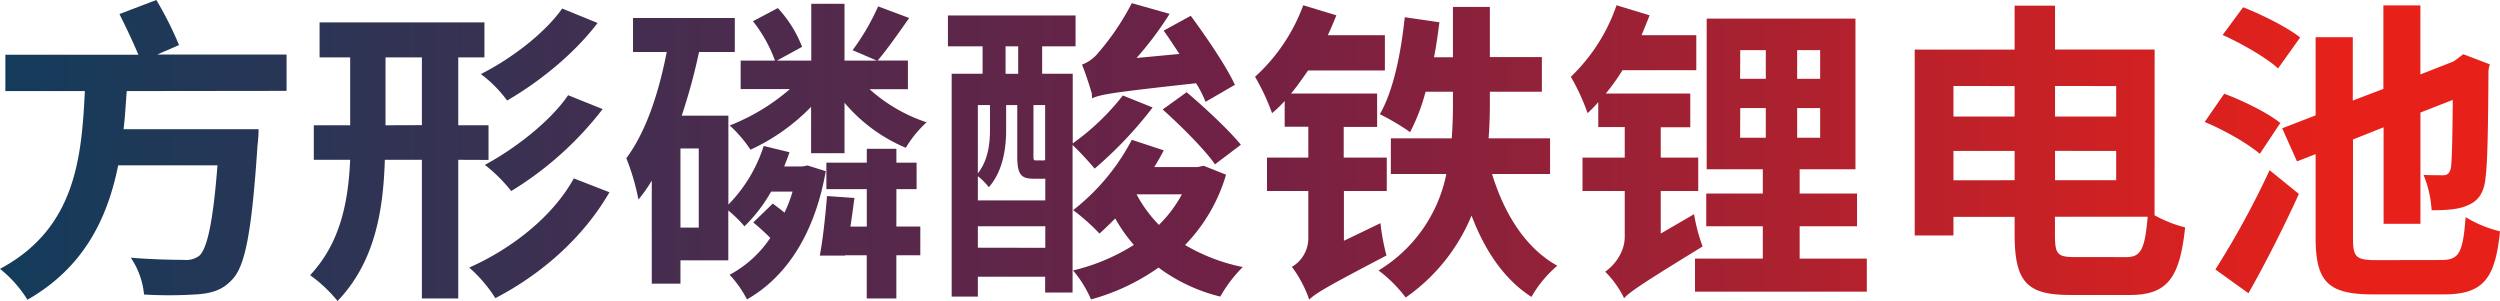 <svg xmlns="http://www.w3.org/2000/svg" xmlns:xlink="http://www.w3.org/1999/xlink" viewBox="0 0 618.7 74.49"><defs><style>.cls-1{fill:url(#未命名的渐变_7);}.cls-2{fill:url(#未命名的渐变_7-2);}.cls-3{fill:url(#未命名的渐变_7-3);}.cls-4{fill:url(#未命名的渐变_7-4);}.cls-5{fill:url(#未命名的渐变_7-5);}.cls-6{fill:url(#未命名的渐变_7-6);}.cls-7{fill:url(#未命名的渐变_7-7);}.cls-8{fill:url(#未命名的渐变_7-8);}</style><linearGradient id="未命名的渐变_7" x1="-4.72" y1="37.09" x2="580.19" y2="37.09" gradientUnits="userSpaceOnUse"><stop offset="0" stop-color="#123c5b"/><stop offset="0.52" stop-color="#6f2145"/><stop offset="1" stop-color="#e7211a"/></linearGradient><linearGradient id="未命名的渐变_7-2" x1="-4.72" y1="38.3" x2="580.19" y2="38.3" xlink:href="#未命名的渐变_7"/><linearGradient id="未命名的渐变_7-3" x1="-4.72" y1="37.52" x2="580.19" y2="37.52" xlink:href="#未命名的渐变_7"/><linearGradient id="未命名的渐变_7-4" x1="-4.72" y1="37.44" x2="580.19" y2="37.44" xlink:href="#未命名的渐变_7"/><linearGradient id="未命名的渐变_7-5" x1="-4.72" y1="37.71" x2="580.19" y2="37.71" xlink:href="#未命名的渐变_7"/><linearGradient id="未命名的渐变_7-6" x1="-4.72" y1="37.52" x2="580.19" y2="37.52" xlink:href="#未命名的渐变_7"/><linearGradient id="未命名的渐变_7-7" x1="-4.72" y1="37.21" x2="580.19" y2="37.21" xlink:href="#未命名的渐变_7"/><linearGradient id="未命名的渐变_7-8" x1="-4.72" y1="37.09" x2="580.19" y2="37.09" xlink:href="#未命名的渐变_7"/></defs><g id="图层_2" data-name="图层 2"><g id="图层_1-2" data-name="图层 1"><path class="cls-1" d="M31.36,22.54c-.24,3.12-.39,6.24-.78,9.44H64A39,39,0,0,1,63.73,36c-1.41,21.14-3,29.79-6.24,33.15-2.34,2.57-4.84,3.35-8.35,3.67a106.4,106.4,0,0,1-13.49.07,19.68,19.68,0,0,0-3.28-9.12c5.31.46,10.77.54,13.11.54a5.42,5.42,0,0,0,3.82-1c2-1.8,3.43-8.43,4.52-22.39H29.25C26.6,54,20.83,66.15,6.79,74.18A29.72,29.72,0,0,0,0,66.54c18.72-10,20.2-27.54,21-44H1.33v-9H34.24c-1.24-3-3.12-6.94-4.68-10.06L38.69,0a87.65,87.65,0,0,1,5.62,11.15l-5.39,2.34h32v9Z"/><path class="cls-2" d="M113.41,39.55V73.87h-9V39.55H95.24c-.39,12.71-2.5,25.35-11.7,34.94a35.4,35.4,0,0,0-6.79-6.39c7.49-8,9.44-18.1,9.91-28.55h-9V31h9V14.2H79.09V5.54h40.8V14.2h-6.48V31h7.49v8.58Zm-9-8.58V14.2h-9V31Zm46.42,16.61c-6.56,11.31-16.85,20.28-28.24,26.21a34.64,34.64,0,0,0-6.47-7.57c10.37-4.6,20.59-12.48,25.89-22.07ZM147.89,5.69C142,13.42,133.54,20.2,125.5,24.88A30.77,30.77,0,0,0,119,18.33c7.18-3.59,15.68-9.91,20.13-16.22ZM149.14,27a83.28,83.28,0,0,1-22.62,20.28A38.85,38.85,0,0,0,120,40.8c7.26-3.9,16.07-10.61,20.6-17.24Z"/><path class="cls-3" d="M204.36,42.36c-2.73,15.44-9.67,26.13-19.5,31.74A27.06,27.06,0,0,0,180.57,68a27.91,27.91,0,0,0,10.06-9.13c-1.32-1.32-2.88-2.73-4.21-3.82l4.84-4.68c.86.7,2,1.48,2.88,2.26a32,32,0,0,0,2-5.22h-5.3A37.67,37.67,0,0,1,184.24,56a31.56,31.56,0,0,0-4-3.9V64.43H168.4V70.2h-7.1V44.7A36.28,36.28,0,0,1,158,49.38a55.41,55.41,0,0,0-3-10.22c4.83-6.48,8-16,10-26.29h-8.34V4.45h25.19v8.42H173a146,146,0,0,1-4.29,15.76h11.55v22A36.48,36.48,0,0,0,189,36.12l6.39,1.56c-.39,1.17-.86,2.34-1.32,3.51h4.52l1.25-.24Zm-31.43-5.62H168.4V56.32h4.53ZM215.2,22.07a39.75,39.75,0,0,0,14.12,8.2,27.32,27.32,0,0,0-5.15,6.31A40.3,40.3,0,0,1,209,25.43V37.91h-8.27V26.44a50.08,50.08,0,0,1-15,10.61,31.52,31.52,0,0,0-5.15-6,51,51,0,0,0,14.9-9H183.3V15h8.5a35.14,35.14,0,0,0-5.46-9.75L192.5,2a29.93,29.93,0,0,1,6,9.59L192.27,15h8.5V.94H209V15h8l-6-2.58a57.27,57.27,0,0,0,6.32-10.84L225,4.45c-2.73,3.9-5.46,7.8-7.8,10.53h7.49v7.09Zm6.63,34h5.93v7.1h-5.93V73.87H214.5V63.18h-5.38v.08h-6.24c.78-4,1.4-10,1.79-14.74l6.79.47c-.31,2.26-.62,4.68-1,7.09h4.05V46.8h-10V40.25h10V36.82h7.33v3.43h5V46.8h-5Z"/><path class="cls-4" d="M285.25,26.6A98.3,98.3,0,0,1,270.9,41.73a75.73,75.73,0,0,0-5.46-5.85V72.39h-6.79v-3.9H242V73.4h-6.48V18.25h7.65V11.47h-8.58V3.82h31.59v7.65h-8.27v6.78h7.57V35.49a59.47,59.47,0,0,0,12.4-11.86ZM249,32.14c0,4.37-.71,10.14-4.29,14.19A15.65,15.65,0,0,0,242,43.6v6h16.69V44.23h-2.81c-3.2,0-4.13-1-4.13-5.62V26H249ZM242,26V42.9c2.57-3.27,3-7.41,3-10.84V26Zm16.69,35.33V56H242v5.3Zm-9.83-43.06h3.12V11.47h-3.12ZM258.65,26h-2.89V38.61c0,1,.08,1.09.63,1.09h1.32a2.74,2.74,0,0,0,.94-.07Zm44.77,17.23a41.67,41.67,0,0,1-10.14,17.4,46,46,0,0,0,14.28,5.46A33.58,33.58,0,0,0,302,73.4a42.51,42.51,0,0,1-15.29-7.18A53.12,53.12,0,0,1,270,74.1a27.5,27.5,0,0,0-4.45-7.17,49.18,49.18,0,0,0,15.06-6.32A38,38,0,0,1,276,54.06c-1.33,1.32-2.66,2.65-3.9,3.74A51.8,51.8,0,0,0,265.59,52a53.4,53.4,0,0,0,14.51-17.4L288,37.21c-.7,1.4-1.48,2.73-2.34,4.13H296.4l1.48-.31ZM270.19,23.09c-.62-2.11-1.63-5.23-2.42-7.1a9.42,9.42,0,0,0,4-2.89A63.34,63.34,0,0,0,280.1.78l9.36,2.65a84.52,84.52,0,0,1-8.19,10.92l10.61-1c-1.33-2-2.65-4.06-3.9-5.77l6.71-3.67c3.9,5.3,8.81,12.48,10.92,17.08l-7.26,4.21a27.78,27.78,0,0,0-2.34-4.6c-19.19,2.11-23.09,2.65-25.43,3.59v0l-.31.16Zm11.08,25a33.06,33.06,0,0,0,5.54,7.57,31.71,31.71,0,0,0,5.69-7.57Zm12.4-25.27c4.6,3.9,10.53,9.44,13.42,13l-6.4,4.84c-2.57-3.67-8.34-9.44-12.95-13.57Z"/><path class="cls-5" d="M341.64,55.23a54.48,54.48,0,0,0,1.48,8c-14.9,7.8-17.55,9.36-19.11,10.92a29.94,29.94,0,0,0-4.29-8.11,8.2,8.2,0,0,0,4.06-6.94V47.27H313.56V39h10.22V31.36h-5.85V25a28.82,28.82,0,0,1-3.12,3,54.71,54.71,0,0,0-4.21-9,44.83,44.83,0,0,0,11.93-17.7l8.19,2.49c-.62,1.56-1.33,3.28-2.11,4.92h14.12v8.73h-19c-1.41,2-2.73,3.91-4.21,5.7h21.29v8.27h-8.27V39H343.2v8.27H332.59V59.59Zm27.61-12.17c3.05,9.9,8.27,18.33,16.15,22.7a29.15,29.15,0,0,0-6.4,7.72c-6.78-4.37-11.54-11.47-14.82-20.13a46.12,46.12,0,0,1-16.3,20.28,33.76,33.76,0,0,0-6.71-6.7,36.23,36.23,0,0,0,16.77-23.87H344.21V34.24h15.06c.23-3,.31-5.93.31-8.65V22.7H352.8a47.58,47.58,0,0,1-3.83,10,58.87,58.87,0,0,0-7.49-4.44c3.36-5.78,5.23-15.06,6.17-24l8.58,1.25c-.39,3-.78,5.85-1.33,8.66h4.68V1.72h9.13v12.4h12.87V22.7H368.71v2.89c0,2.8-.08,5.69-.31,8.65h15.21v8.82Z"/><path class="cls-6" d="M419.25,53a42.89,42.89,0,0,0,2.11,8c-15.14,9.28-17.87,11.15-19.43,12.79a24,24,0,0,0-4.68-6.55c1.95-1.33,4.84-4.53,4.84-8.66V47.27H391.64V39h10.45V31.44h-6.55V25.27A28.64,28.64,0,0,1,392.89,28a51.75,51.75,0,0,0-4.14-9,44.41,44.41,0,0,0,11.31-17.7l8.19,2.49c-.62,1.56-1.32,3.28-2,4.92H419.8v8.66H401.54a54.09,54.09,0,0,1-4.13,5.77h20.9v8.35H411V39h9.28v8.27H411V57.8ZM462,64v8.19H419.48V64h16.78V56h-14V47.89h14v-6H422.37V4.6h36.82V41.89H445.38v6h14.2V56h-14.2v8ZM430.64,19.5H437V12.4h-6.32Zm0,14.59H437V26.75h-6.32ZM450.45,12.4h-5.69v7.1h5.69Zm0,14.35h-5.69v7.34h5.69Z"/><path class="cls-7" d="M533.21,53.28a31.94,31.94,0,0,0,7.57,3C539.45,68.49,536.64,73,527.12,73H512.3c-10.68,0-13.72-3.2-13.72-15.05V53.67H483.44v4.6h-9.59v-46h24.73V1.4h10V12.25h24.65Zm-49.77-32v7.56h15.14V21.3Zm15.14,23.32V37.36H483.44v7.26Zm10-23.32v7.56h15.13V21.3Zm0,16.06v7.26h15.13V37.36Zm17.63,26.29c3.67,0,4.6-2,5.3-10H508.56V58c0,4.84.55,5.62,4.84,5.62Z"/><path class="cls-8" d="M559.26,38.07c-2.89-2.5-8.89-5.93-13.65-7.88l4.84-7c4.6,1.71,10.84,4.76,13.88,7.25Zm-11,28.62a214,214,0,0,0,13.42-24.57L568.93,48c-3.74,8.19-8.19,17-12.48,24.57Zm15.52-49.76c-2.8-2.58-9-6.17-13.72-8.27l5.07-6.87c4.75,1.88,11,5,14.11,7.49Zm40.33,47.42c4.6,0,5.38-1.87,6.09-10.61a29.64,29.64,0,0,0,8.5,3.51c-1.17,11.63-4.06,15.61-13.89,15.61H587.34c-11.08,0-14.27-3-14.27-14V38.14l-4.61,1.8-3.66-8.19,8.27-3.2V9.2h9.2V24.88L589.84,22V1.33H599V18.41l8.19-3.2.78-.55,1.64-1.24,6.55,2.49-.31,1.41c-.08,13.73-.23,23-.7,26.36-.31,4-1.79,6-4.37,7.1-2.42,1.17-6.16,1.25-9,1.25a27.32,27.32,0,0,0-2-8.74c1.64.08,3.83.08,4.76.08s1.64-.23,2-1.79c.24-1.41.39-6.48.47-16.85l-8,3.12V55.38h-9.12V31.51l-7.57,3V59c0,4.68.78,5.38,5.85,5.38Z"/></g></g></svg>